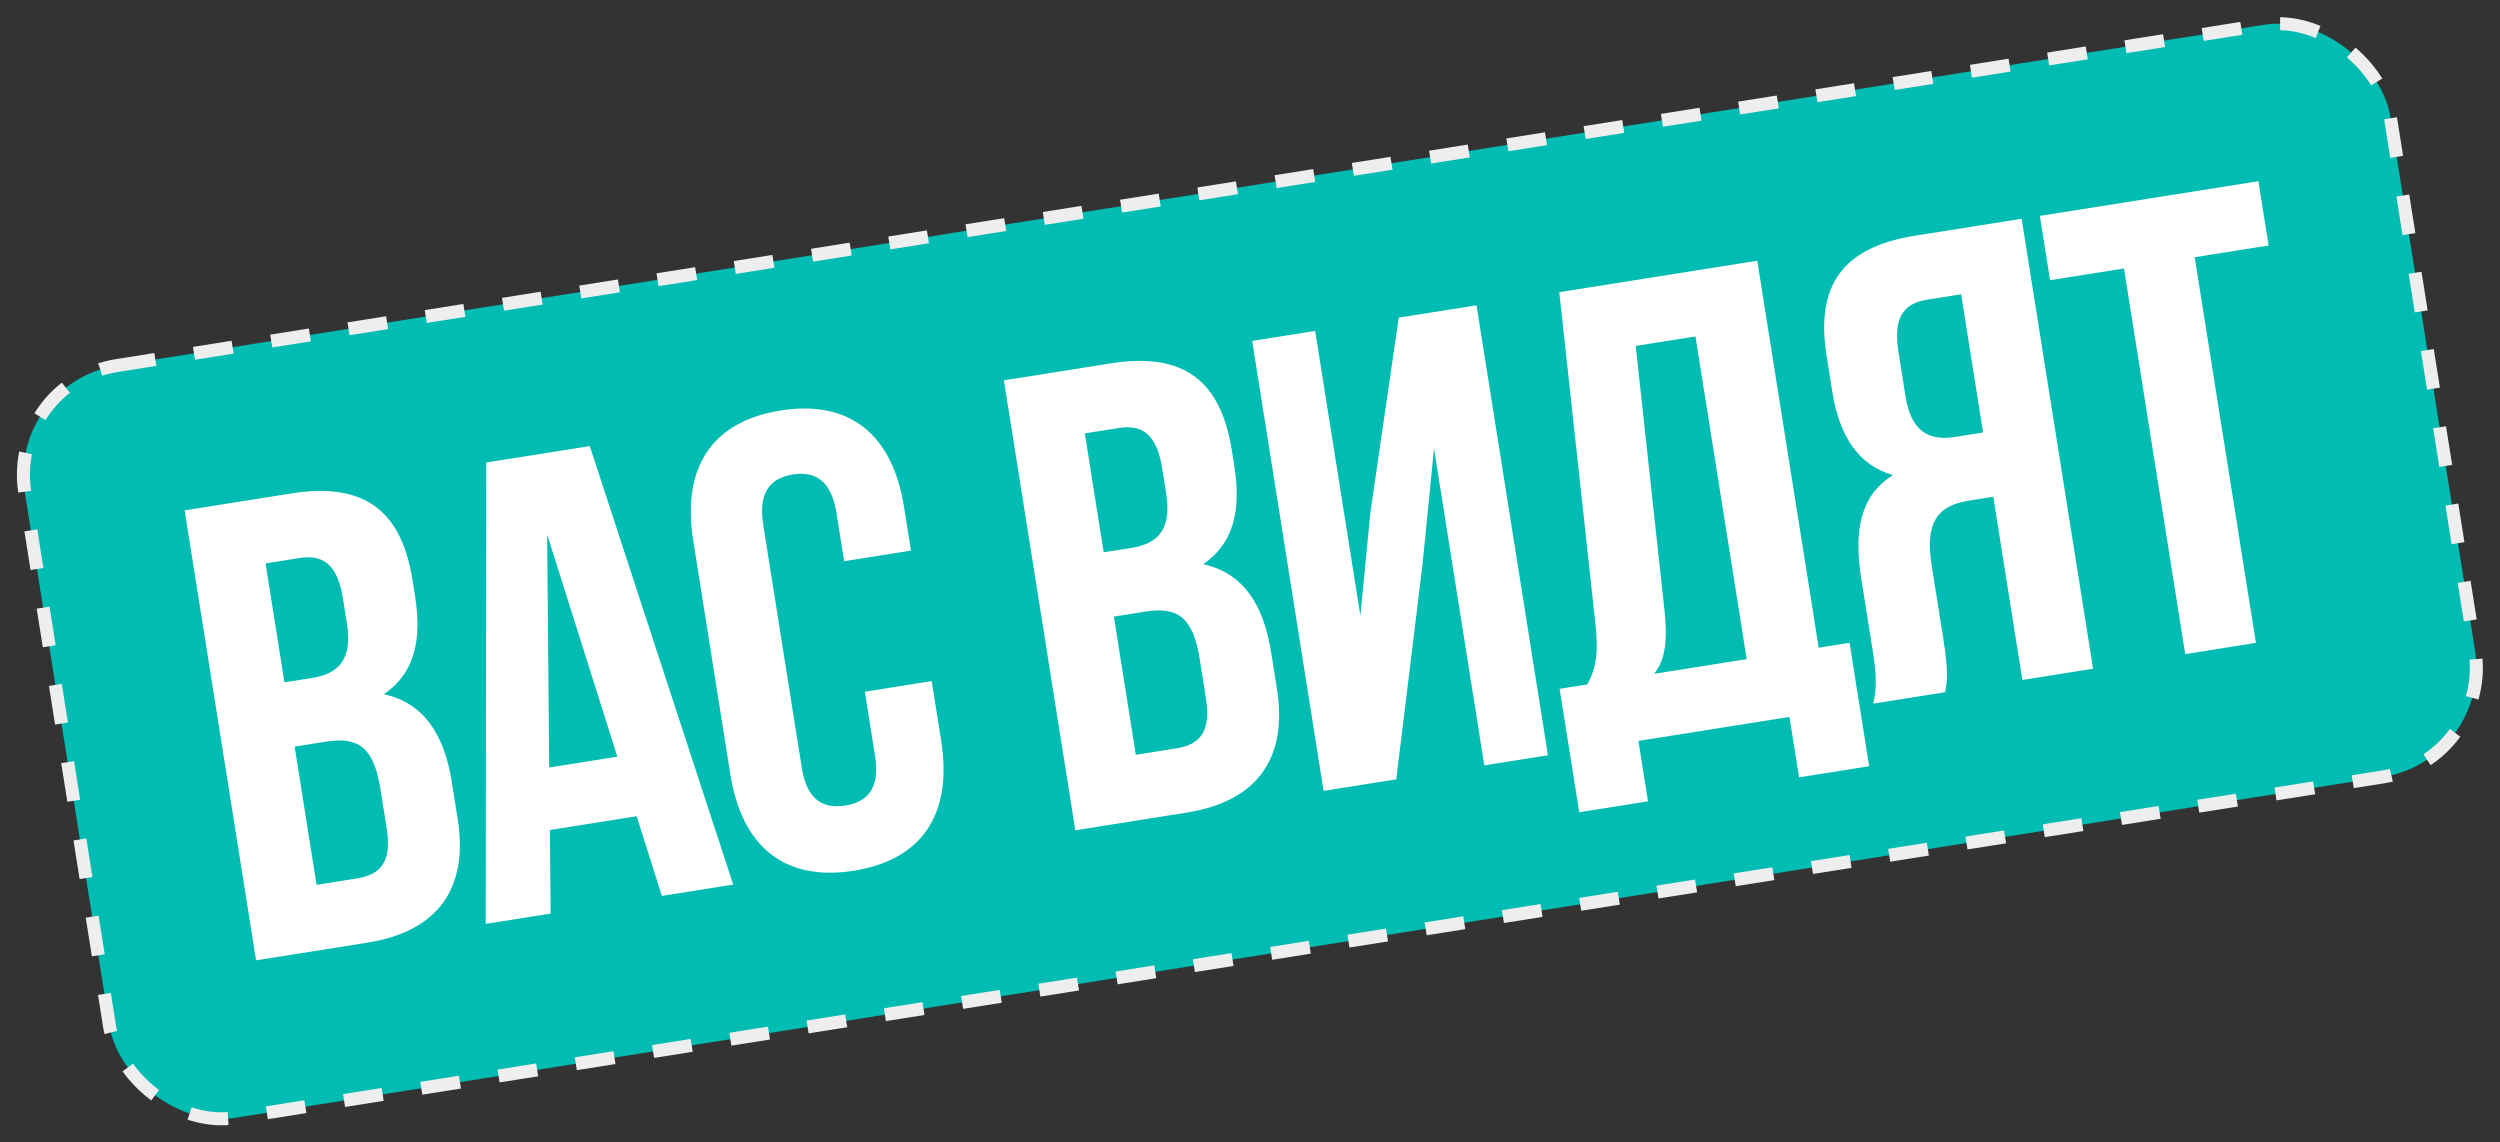<?xml version="1.0" encoding="UTF-8"?> <svg xmlns="http://www.w3.org/2000/svg" width="186" height="85" viewBox="0 0 186 85" fill="none"><rect x="0" y="0" width="186" height="85" fill="#333333" stroke="none"/><rect x="0.554" y="28.49" width="178.198" height="56.655" rx="8.232" transform="rotate(-9.019 0.554 28.49)" fill="#01BCB2"></rect><rect x="0.554" y="28.49" width="178.198" height="56.655" rx="8.232" transform="rotate(-9.019 0.554 28.49)" stroke="#EEEEEE" stroke-width="0.968" stroke-dasharray="2.91 2.91"></rect><path d="M21.677 36.711C27.129 35.846 29.875 38.008 30.694 43.173L30.884 44.369C31.431 47.812 30.728 50.179 28.559 51.651C31.555 52.303 33.057 54.663 33.619 58.203L34.052 60.928C34.872 66.094 32.586 69.3 27.325 70.135L19.052 71.448L13.738 37.971L21.677 36.711ZM24.265 55.177L21.921 55.549L23.553 65.831L26.566 65.353C28.336 65.072 29.163 64.107 28.768 61.62L28.305 58.703C27.812 55.594 26.656 54.797 24.265 55.177ZM22.292 41.516L19.758 41.919L21.162 50.766L23.218 50.44C25.179 50.128 26.238 49.078 25.813 46.4L25.517 44.535C25.138 42.143 24.157 41.22 22.292 41.516ZM43.879 33.187L54.55 65.814L49.241 66.656L47.368 60.727L40.912 61.752L40.967 67.97L36.137 68.736L36.18 34.409L43.879 33.187ZM40.708 39.77L40.86 57.102L45.93 56.297L40.708 39.77ZM64.344 51.462L69.318 50.673L70.024 55.121C70.874 60.477 68.681 63.963 63.517 64.783C58.351 65.603 55.187 62.967 54.337 57.611L51.574 40.202C50.724 34.846 52.916 31.36 58.081 30.54C63.246 29.72 66.41 32.356 67.26 37.712L67.777 40.965L62.803 41.754L62.234 38.167C61.854 35.776 60.658 35.034 58.984 35.3C57.31 35.566 56.402 36.641 56.782 39.033L59.651 57.11C60.031 59.502 61.219 60.195 62.893 59.93C64.567 59.664 65.483 58.636 65.103 56.245L64.344 51.462ZM82.629 27.036C88.081 26.171 90.827 28.334 91.647 33.498L91.836 34.694C92.383 38.138 91.68 40.505 89.511 41.976C92.507 42.629 94.01 44.989 94.571 48.528L95.004 51.254C95.824 56.419 93.538 59.625 88.278 60.46L80.004 61.773L74.69 28.296L82.629 27.036ZM85.217 45.502L82.873 45.874L84.505 56.156L87.518 55.678C89.288 55.397 90.115 54.432 89.721 51.945L89.258 49.028C88.764 45.919 87.608 45.122 85.217 45.502ZM83.245 31.841L80.71 32.244L82.114 41.091L84.171 40.765C86.132 40.454 87.191 39.403 86.765 36.725L86.469 34.86C86.09 32.468 85.11 31.545 83.245 31.841ZM105.843 41.934L103.88 57.984L98.476 58.841L93.162 25.364L97.849 24.62L101.212 45.807L101.956 38.138L104.066 23.633L109.853 22.715L115.167 56.192L110.432 56.944L106.69 33.366L105.843 41.934ZM139.064 57.008L133.851 57.835L133.137 53.34L121.899 55.124L122.612 59.619L117.495 60.431L116.037 51.249L118.094 50.923C118.82 49.631 118.91 48.342 118.694 46.366L116.011 21.737L130.741 19.399L135.311 48.19L137.606 47.825L139.064 57.008ZM121.696 25.738L123.844 45.45C124.103 48.008 123.8 49.184 123.068 50.133L129.954 49.04L126.144 25.032L121.696 25.738ZM144.724 51.501L139.368 52.351C139.697 51.024 139.555 49.821 139.297 48.194L138.477 43.029C137.923 39.538 138.381 36.867 140.837 35.349C138.319 34.621 136.862 32.548 136.316 29.105L135.898 26.474C135.078 21.309 137.019 18.403 142.471 17.537L150.41 16.277L155.724 49.755L150.463 50.59L148.3 36.959L146.483 37.248C144.091 37.628 143.221 38.942 143.715 42.051L144.55 47.312C144.983 50.038 144.875 50.594 144.724 51.501ZM145.909 21.895L143.374 22.297C141.509 22.593 140.863 23.774 141.242 26.166L141.766 29.465C142.191 32.144 143.524 32.815 145.484 32.504L147.541 32.177L145.909 21.895ZM152.525 20.845L151.766 16.062L168.026 13.481L168.785 18.264L163.286 19.137L167.84 47.831L162.58 48.666L158.025 19.972L152.525 20.845Z" fill="white"></path></svg> 
